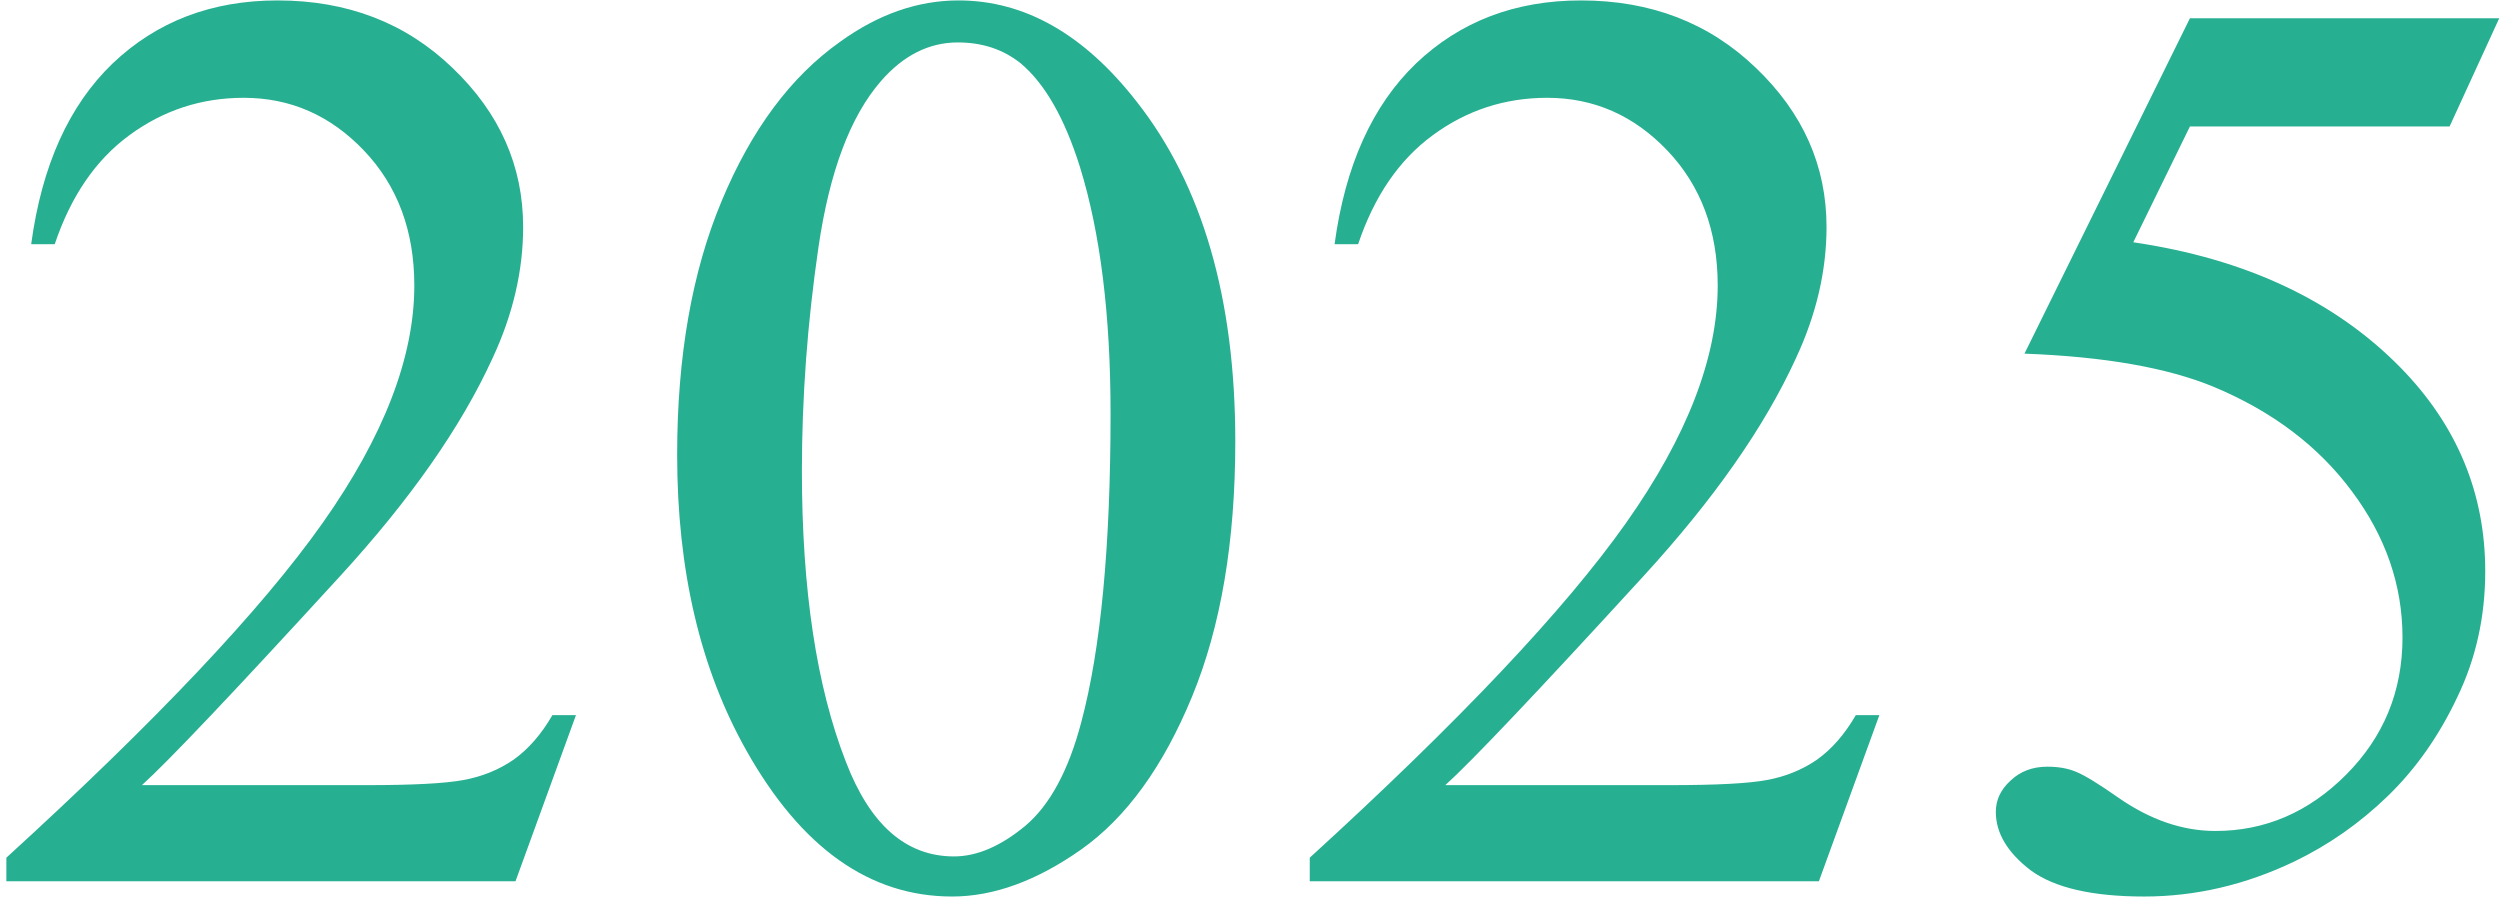 <?xml version="1.0" encoding="UTF-8"?> <svg xmlns="http://www.w3.org/2000/svg" width="336" height="121" viewBox="0 0 336 121" fill="none"><path d="M77.409 96.114L69.284 118.439H0.855V115.274C20.985 96.913 35.155 81.915 43.366 70.283C51.578 58.65 55.684 48.015 55.684 38.378C55.684 31.022 53.431 24.977 48.926 20.244C44.421 15.511 39.033 13.145 32.76 13.145C27.058 13.145 21.926 14.827 17.364 18.192C12.859 21.499 9.523 26.374 7.356 32.818H4.191C5.617 22.269 9.266 14.171 15.14 8.526C21.07 2.881 28.455 0.058 37.293 0.058C46.702 0.058 54.543 3.08 60.816 9.125C67.145 15.169 70.31 22.297 70.31 30.509C70.31 36.382 68.942 42.255 66.204 48.129C61.985 57.367 55.142 67.146 45.676 77.468C31.477 92.978 22.61 102.33 19.074 105.523H49.354C55.512 105.523 59.818 105.295 62.27 104.839C64.779 104.383 67.031 103.47 69.027 102.102C71.023 100.676 72.762 98.68 74.245 96.114H77.409ZM91.01 61.13C91.01 47.901 93.005 36.525 96.997 27.002C100.989 17.422 106.292 10.294 112.907 5.618C118.039 1.911 123.342 0.058 128.816 0.058C137.712 0.058 145.695 4.591 152.766 13.658C161.605 24.892 166.024 40.117 166.024 59.334C166.024 72.792 164.085 84.225 160.208 93.634C156.33 103.043 151.369 109.885 145.325 114.162C139.337 118.382 133.549 120.492 127.961 120.492C116.898 120.492 107.689 113.963 100.333 100.904C94.117 89.899 91.01 76.641 91.01 61.13ZM107.775 63.269C107.775 79.235 109.742 92.265 113.676 102.358C116.927 110.855 121.774 115.103 128.217 115.103C131.297 115.103 134.49 113.735 137.797 110.997C141.105 108.203 143.614 103.556 145.325 97.055C147.948 87.247 149.259 73.419 149.259 55.571C149.259 42.341 147.891 31.307 145.153 22.468C143.101 15.911 140.449 11.263 137.199 8.526C134.861 6.644 132.038 5.703 128.731 5.703C124.853 5.703 121.403 7.443 118.381 10.921C114.275 15.654 111.481 23.096 109.998 33.246C108.516 43.396 107.775 53.404 107.775 63.269ZM252.586 96.114L244.46 118.439H176.032V115.274C196.161 96.913 210.331 81.915 218.543 70.283C226.754 58.65 230.86 48.015 230.86 38.378C230.86 31.022 228.607 24.977 224.103 20.244C219.598 15.511 214.209 13.145 207.936 13.145C202.234 13.145 197.102 14.827 192.54 18.192C188.035 21.499 184.699 26.374 182.532 32.818H179.368C180.793 22.269 184.443 14.171 190.316 8.526C196.247 2.881 203.631 0.058 212.47 0.058C221.879 0.058 229.719 3.08 235.992 9.125C242.322 15.169 245.486 22.297 245.486 30.509C245.486 36.382 244.118 42.255 241.381 48.129C237.161 57.367 230.318 67.146 220.852 77.468C206.653 92.978 197.786 102.33 194.251 105.523H224.53C230.689 105.523 234.994 105.295 237.446 104.839C239.955 104.383 242.208 103.47 244.203 102.102C246.199 100.676 247.938 98.68 249.421 96.114H252.586ZM335.897 2.453L329.226 16.994H294.327L286.714 32.562C301.826 34.785 313.801 40.402 322.639 49.412C330.223 57.167 334.016 66.291 334.016 76.783C334.016 82.885 332.761 88.53 330.252 93.719C327.8 98.908 324.692 103.328 320.929 106.977C317.165 110.627 312.974 113.563 308.355 115.787C301.797 118.924 295.068 120.492 288.169 120.492C281.212 120.492 276.137 119.323 272.943 116.985C269.807 114.59 268.239 111.967 268.239 109.116C268.239 107.519 268.895 106.122 270.206 104.924C271.518 103.67 273.171 103.043 275.167 103.043C276.65 103.043 277.933 103.271 279.016 103.727C280.157 104.183 282.067 105.352 284.747 107.234C289.024 110.199 293.358 111.682 297.749 111.682C304.42 111.682 310.265 109.173 315.283 104.155C320.358 99.079 322.896 92.921 322.896 85.679C322.896 78.665 320.644 72.136 316.139 66.091C311.634 59.99 305.418 55.285 297.492 51.978C291.276 49.412 282.808 47.929 272.088 47.53L294.327 2.453H335.897Z" fill="#27AF91"></path></svg> 